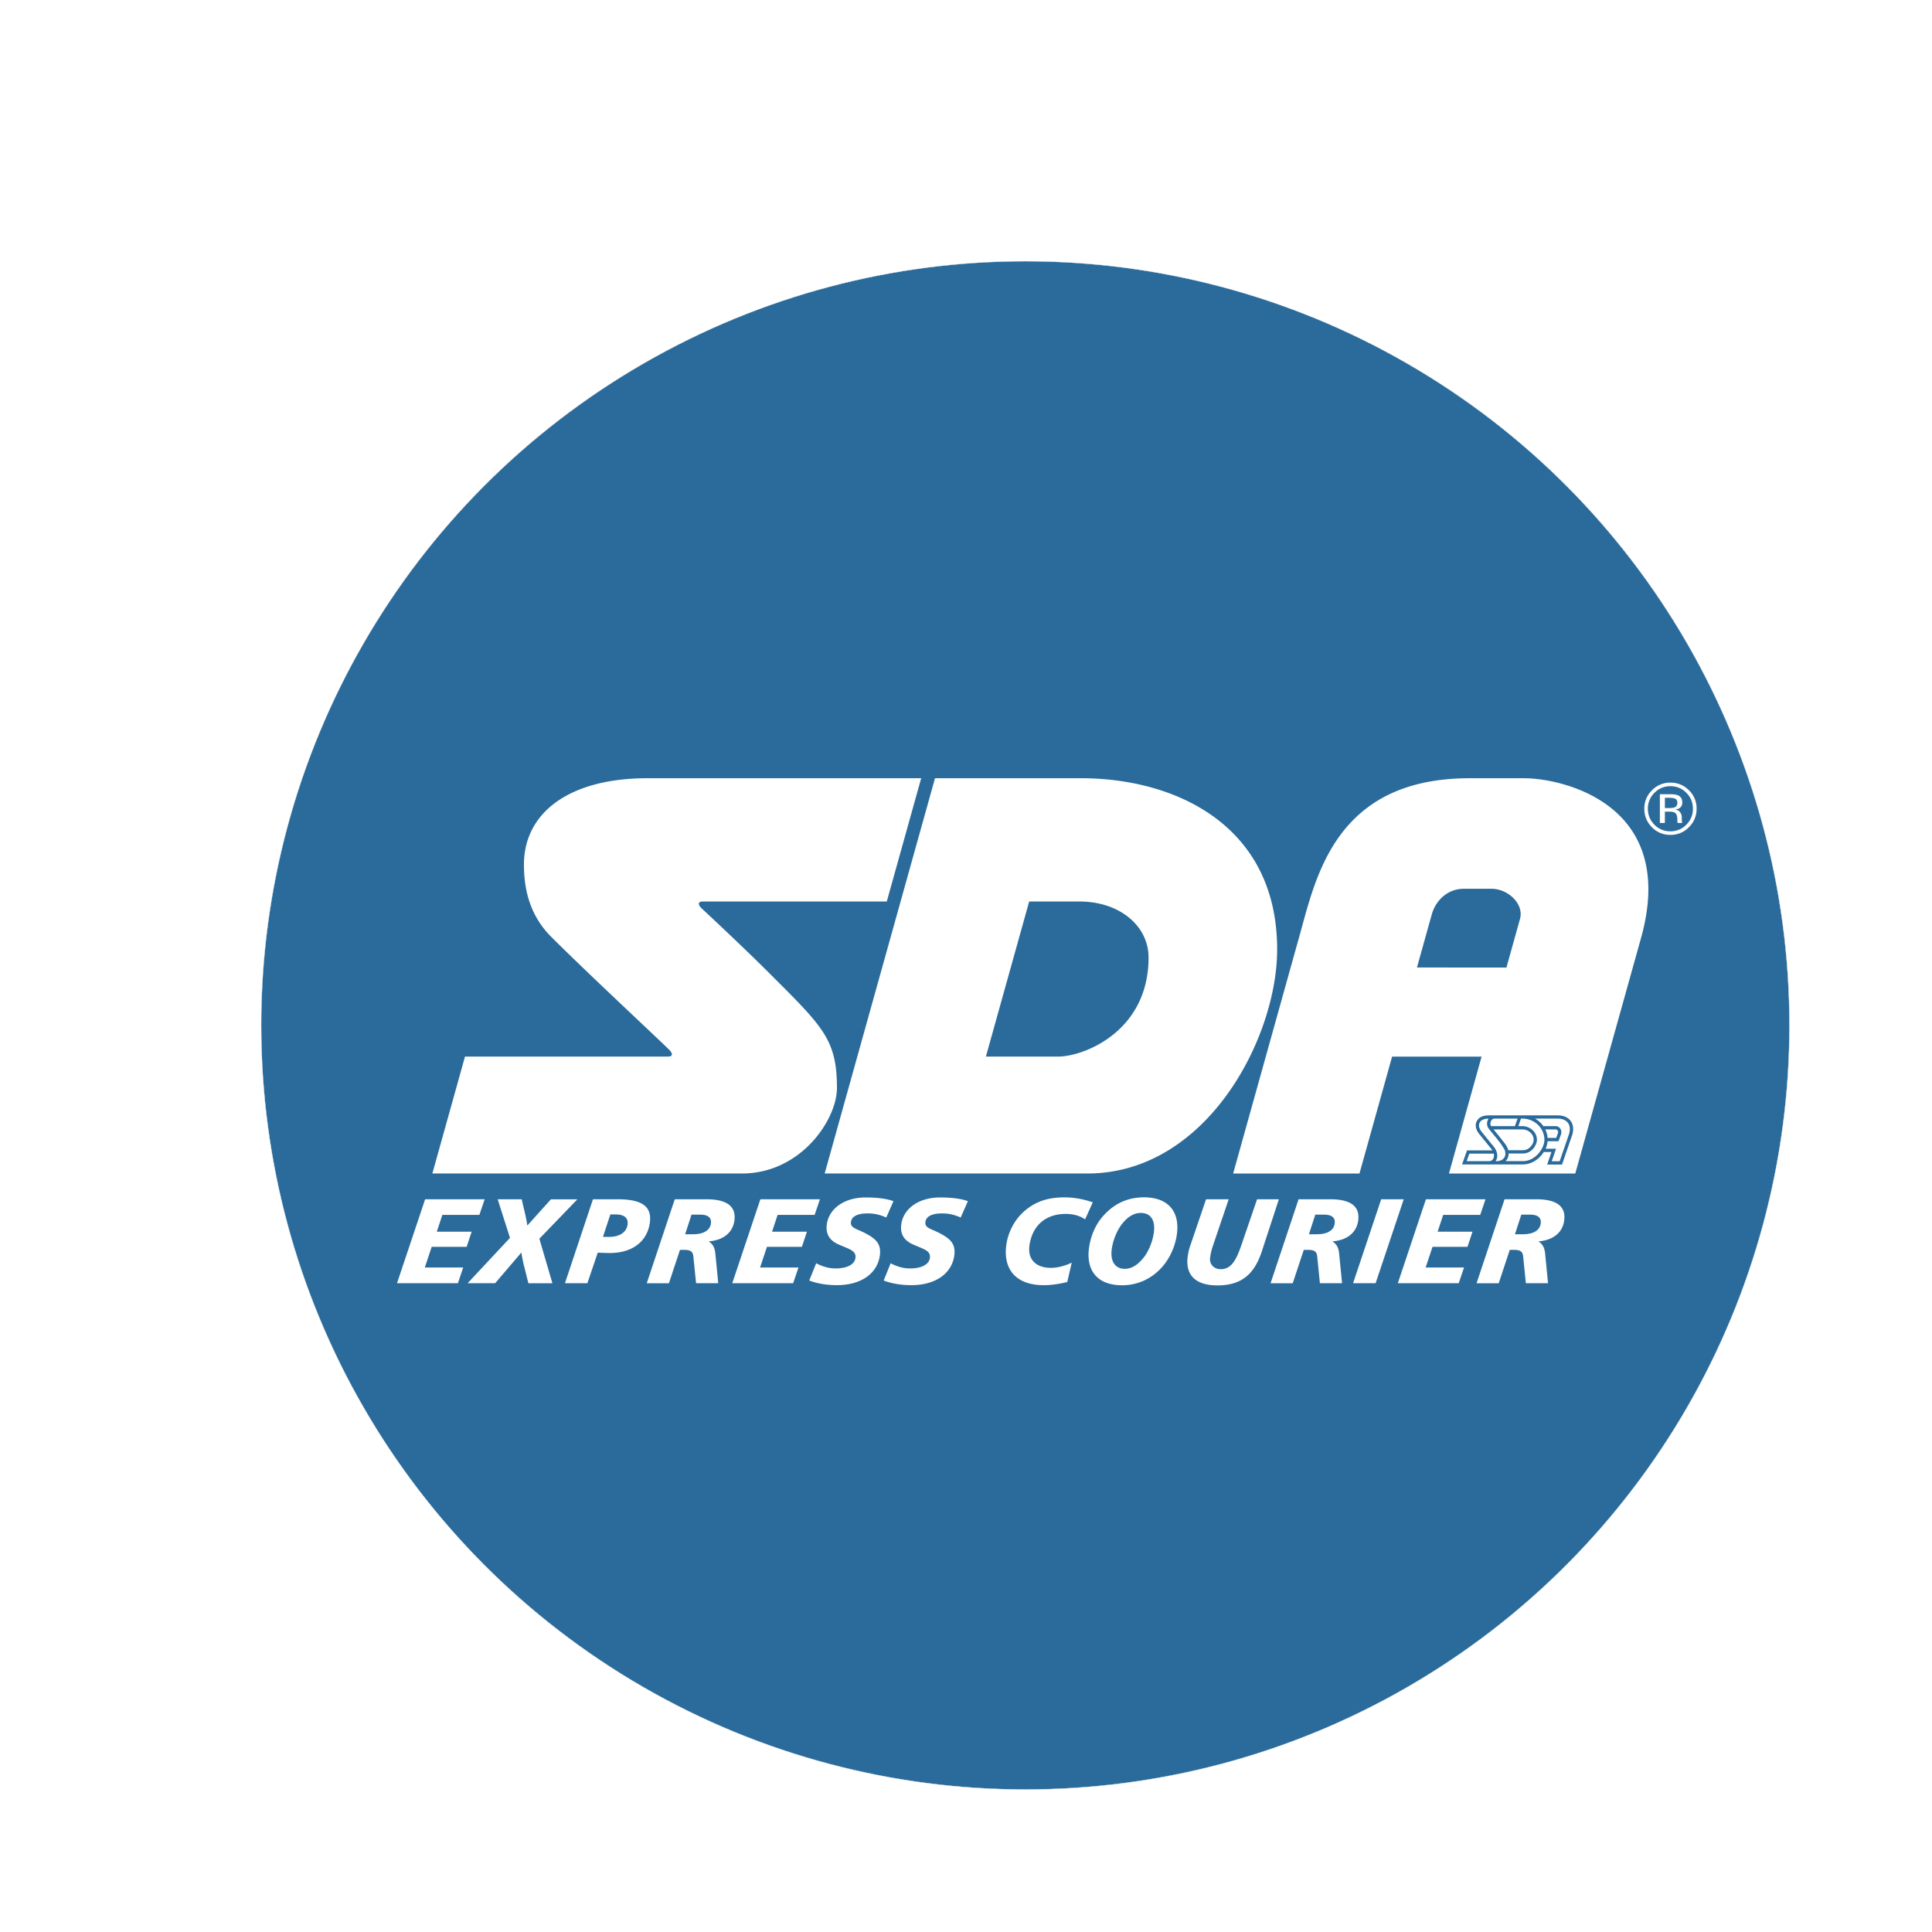 <?xml version="1.0" encoding="UTF-8" standalone="no"?>
<svg
   id="Layer_1"
   viewBox="0 0 97.693 97.677"
   width="5055.726"
   height="5055.726"
   version="1.1"
   sodipodi:docname="sda_logo_shadow.svg"
   inkscape:version="1.1.1 (3bf5ae0d25, 2021-09-20)"
   xmlns:inkscape="http://www.inkscape.org/namespaces/inkscape"
   xmlns:sodipodi="http://sodipodi.sourceforge.net/DTD/sodipodi-0.dtd"
   xmlns="http://www.w3.org/2000/svg"
   xmlns:svg="http://www.w3.org/2000/svg">
  <defs
     id="defs15">
    <style
       id="style1953">.cls-1{fill:#061ab1;}</style>
    <style
       id="style2451">.cls-1{fill:#cf202f;}.cls-2{fill:#fff;}</style>
    <filter
       style="color-interpolation-filters:sRGB"
       inkscape:label="Drop Shadow"
       id="filter841"
       x="-0.11"
       y="-0.281"
       width="1.311"
       height="1.796">
      <feFlood
         flood-opacity="0.498"
         flood-color="rgb(0,0,0)"
         result="flood"
         id="feFlood831" />
      <feComposite
         in="flood"
         in2="SourceGraphic"
         operator="in"
         result="composite1"
         id="feComposite833" />
      <feGaussianBlur
         in="composite1"
         stdDeviation="3"
         result="blur"
         id="feGaussianBlur835" />
      <feOffset
         dx="6"
         dy="6"
         result="offset"
         id="feOffset837" />
      <feComposite
         in="SourceGraphic"
         in2="offset"
         operator="over"
         result="composite2"
         id="feComposite839" />
    </filter>
  </defs>
  <sodipodi:namedview
     id="namedview13"
     pagecolor="#ffffff"
     bordercolor="#666666"
     borderopacity="1.0"
     inkscape:pageshadow="2"
     inkscape:pageopacity="0.0"
     inkscape:pagecheckerboard="0"
     showgrid="true"
     fit-margin-top="0"
     fit-margin-left="0"
     fit-margin-right="0"
     fit-margin-bottom="0"
     inkscape:zoom="0.0422"
     inkscape:cx="651.65877"
     inkscape:cy="995.26066"
     inkscape:window-width="1862"
     inkscape:window-height="1043"
     inkscape:window-x="58"
     inkscape:window-y="0"
     inkscape:window-maximized="1"
     inkscape:current-layer="Layer_1">
    <inkscape:grid
       type="xygrid"
       id="grid1060"
       originx="-171.54"
       originy="-85.54" />
  </sodipodi:namedview>
  <style
     id="style2">.st0{fill:#341b14}.st1{fill:#ffb406}</style>
  <g
     id="g2794"
     transform="translate(-171.54,-85.544)"
     style="filter:url(#filter841)">
    <circle
       style="font-variation-settings:'wght' 700;fill:#2a6b9b;fill-opacity:1;stroke:#f2f2f2;stroke-width:0.015"
       id="path956-2-7-7"
       cx="217.386"
       cy="131.384"
       r="38.639" />
    <g
       id="g2364"
       transform="matrix(1.492,0,0,1.492,-230.671,-55.833)">
      <path
         fill="#2a6b9b"
         d="m 281.983,131.375 -0.179,0.529 h -1.255 l -0.188,0.57 h 1.181 l -0.169,0.512 h -1.185 l -0.233,0.701 h 1.301 l -0.18,0.533 h -2.064 l 0.953,-2.845 z m 1.255,0 0.123,0.525 c 0.013,0.061 0.04,0.18 0.068,0.365 l 0.8,-0.889 h 0.896 l -1.288,1.336 0.442,1.509 h -0.814 l -0.173,-0.689 a 7.589,7.589 0 0 1 -0.065,-0.353 l -0.889,1.041 h -0.933 l 1.436,-1.537 -0.417,-1.308 z m 3.262,0 c 0.793,0 1.149,0.234 1.084,0.771 -0.077,0.644 -0.58,1.05 -1.361,1.05 -0.095,0 -0.231,-0.004 -0.407,-0.013 l -0.352,1.037 h -0.76 l 0.949,-2.845 z m -0.508,1.275 h 0.202 c 0.376,0 0.602,-0.164 0.633,-0.426 0.026,-0.217 -0.117,-0.336 -0.406,-0.336 h -0.178 z m 3.514,-1.275 c 0.681,0 0.999,0.238 0.943,0.705 -0.05,0.414 -0.362,0.68 -0.875,0.722 0.176,0.115 0.213,0.258 0.231,0.451 l 0.094,0.967 h -0.751 l -0.093,-0.914 c -0.017,-0.164 -0.102,-0.217 -0.317,-0.217 h -0.136 l -0.375,1.132 h -0.751 l 0.949,-2.845 z m -0.729,1.185 h 0.272 c 0.367,0 0.575,-0.143 0.602,-0.369 0.023,-0.193 -0.097,-0.295 -0.361,-0.295 h -0.297 z m 4.568,-1.185 -0.179,0.529 h -1.255 l -0.188,0.57 h 1.181 l -0.169,0.512 h -1.185 l -0.233,0.701 h 1.301 l -0.18,0.533 h -2.064 l 0.953,-2.845 z m 2.248,0.619 a 1.454,1.454 0 0 0 -0.632,-0.14 c -0.351,0 -0.541,0.107 -0.564,0.291 -0.024,0.201 0.172,0.221 0.456,0.365 0.393,0.201 0.57,0.373 0.525,0.754 -0.072,0.599 -0.606,1.021 -1.456,1.021 -0.339,0 -0.651,-0.049 -0.939,-0.156 l 0.236,-0.586 c 0.217,0.115 0.433,0.176 0.656,0.176 0.405,0 0.649,-0.144 0.674,-0.357 0.03,-0.246 -0.196,-0.291 -0.569,-0.455 -0.306,-0.135 -0.441,-0.352 -0.403,-0.668 0.064,-0.533 0.578,-0.926 1.317,-0.926 0.409,0 0.73,0.045 0.943,0.127 z m 2.522,0 a 1.454,1.454 0 0 0 -0.632,-0.14 c -0.351,0 -0.541,0.107 -0.563,0.291 -0.024,0.201 0.172,0.221 0.456,0.365 0.393,0.201 0.57,0.373 0.525,0.754 -0.072,0.599 -0.605,1.021 -1.456,1.021 -0.339,0 -0.651,-0.049 -0.939,-0.156 l 0.236,-0.586 c 0.217,0.115 0.433,0.176 0.656,0.176 0.404,0 0.649,-0.144 0.674,-0.357 0.03,-0.246 -0.196,-0.291 -0.569,-0.455 -0.306,-0.135 -0.441,-0.352 -0.403,-0.668 0.064,-0.533 0.578,-0.926 1.317,-0.926 0.409,0 0.73,0.045 0.943,0.127 z m 4.217,0.061 c -0.183,-0.123 -0.399,-0.184 -0.659,-0.184 -0.697,0 -1.148,0.418 -1.23,1.098 -0.053,0.443 0.222,0.73 0.73,0.73 0.227,0 0.461,-0.062 0.707,-0.176 l -0.153,0.656 c -0.281,0.069 -0.546,0.107 -0.797,0.107 -0.912,0 -1.372,-0.508 -1.272,-1.336 0.053,-0.439 0.273,-0.861 0.583,-1.144 0.389,-0.353 0.824,-0.496 1.397,-0.496 0.31,0 0.625,0.057 0.955,0.168 z m 3.115,0.476 c -0.051,0.423 -0.241,0.836 -0.49,1.123 -0.36,0.414 -0.841,0.635 -1.373,0.635 -0.805,0 -1.215,-0.467 -1.123,-1.234 0.05,-0.418 0.221,-0.808 0.452,-1.078 0.38,-0.447 0.848,-0.668 1.417,-0.668 0.801,2.5e-4 1.208,0.463 1.117,1.222 z m -1.23,-0.693 c -0.231,0 -0.458,0.135 -0.655,0.402 -0.153,0.205 -0.292,0.537 -0.329,0.844 -0.049,0.41 0.129,0.648 0.443,0.648 0.239,0 0.45,-0.135 0.66,-0.406 0.147,-0.193 0.29,-0.525 0.328,-0.836 0.05,-0.418 -0.116,-0.652 -0.447,-0.652 z m 2.982,-0.463 -0.538,1.586 a 2.03,2.03 0 0 0 -0.093,0.402 c -0.025,0.209 0.128,0.381 0.359,0.381 0.343,0 0.516,-0.271 0.7,-0.811 l 0.534,-1.558 h 0.739 l -0.58,1.771 c -0.261,0.795 -0.716,1.148 -1.505,1.148 -0.731,0 -1.081,-0.344 -1.008,-0.955 a 1.786,1.786 0 0 1 0.087,-0.385 l 0.537,-1.578 h 0.768 z m 3.448,0 c 0.681,0 0.999,0.238 0.943,0.705 -0.05,0.414 -0.362,0.68 -0.875,0.722 0.176,0.115 0.213,0.258 0.231,0.451 l 0.095,0.967 h -0.751 l -0.092,-0.914 c -0.018,-0.164 -0.102,-0.217 -0.317,-0.217 H 309.744 l -0.375,1.132 h -0.751 l 0.949,-2.845 z m -0.729,1.185 h 0.273 c 0.368,0 0.575,-0.143 0.601,-0.369 0.024,-0.193 -0.097,-0.295 -0.361,-0.295 h -0.297 z m 3.213,-1.185 -0.953,2.845 h -0.764 l 0.953,-2.845 z m 2.771,0 -0.179,0.529 h -1.255 l -0.188,0.57 h 1.181 l -0.169,0.512 h -1.185 l -0.233,0.701 h 1.301 l -0.18,0.533 h -2.064 l 0.952,-2.845 z m 1.726,0 c 0.681,0 0.999,0.238 0.943,0.705 -0.049,0.414 -0.362,0.68 -0.875,0.722 0.176,0.115 0.213,0.258 0.231,0.451 l 0.094,0.967 h -0.751 l -0.092,-0.914 c -0.017,-0.164 -0.102,-0.217 -0.316,-0.217 h -0.137 l -0.375,1.132 h -0.751 l 0.949,-2.845 z m -0.728,1.185 h 0.272 c 0.368,0 0.575,-0.143 0.602,-0.369 0.023,-0.193 -0.097,-0.295 -0.361,-0.295 h -0.297 z m -25.291,-8.869 c -0.911,-0.911 -2.279,-2.181 -2.279,-2.181 -0.113,-0.112 -0.138,-0.227 0.052,-0.227 h 6.229 l 1.166,-4.178 h -9.284 c -2.633,0 -4.179,1.163 -4.179,2.926 0,0.634 0.104,1.629 0.919,2.444 1.22,1.22 3.655,3.484 4.008,3.837 0.112,0.112 0.137,0.227 -0.052,0.227 h -6.873 l -1.106,3.962 h 10.493 c 1.995,0 3.219,-1.825 3.219,-2.898 0,-1.656 -0.485,-2.084 -2.313,-3.912 z m 10.568,-6.586 h -4.932 l -3.739,13.396 h 8.905 c 4.03,0 6.43,-4.578 6.43,-7.594 0,-4.164 -3.384,-5.803 -6.664,-5.803 z m -0.762,9.434 h -2.445 l 1.467,-5.256 h 1.701 c 1.381,0 2.345,0.84 2.345,1.898 2.5e-4,2.503 -2.19,3.358 -3.069,3.358 z m 15.484,2.357 0.089,-0.255 h -0.779 c -0.074,0 -0.11,0.06 -0.122,0.086 a 0.209,0.209 0 0 0 -0.018,0.085 c 0,0.028 0.006,0.057 0.021,0.083 z m -0.682,0.162 c 0.073,0.09 0.096,0.117 0.101,0.123 0.019,0.021 0.019,0.021 0.247,0.315 0.053,0.068 0.09,0.143 0.109,0.216 h 0.497 c 0.235,0 0.364,-0.233 0.364,-0.352 0,-0.211 -0.197,-0.353 -0.381,-0.353 h -0.977 c 0.015,0.019 0.029,0.036 0.041,0.051 z"
         id="path2270"
         style="clip-rule:evenodd;fill:#ffffff;fill-rule:evenodd;stroke-width:0.251" />
      <path
         d="m 317.225,117.105 h -1.855 c -4.53,0 -5.205,3.312 -5.758,5.292 l -2.262,8.105 h 4.281 l 1.106,-3.962 h 3.033 l -1.106,3.962 h 4.281 l 2.229,-7.984 c 1.273,-4.562 -2.709,-5.412 -3.948,-5.412 z m -3.646,6.415 c 0,0 0.369,-1.319 0.503,-1.8 0.134,-0.481 0.544,-0.868 1.078,-0.868 h 0.951 c 0.549,0 1.103,0.509 0.961,1.02 l -0.46,1.649 z m 5.25,5.708 -0.333,0.97 h -0.504 l 0.146,-0.425 h -0.26 c -0.149,0.234 -0.41,0.421 -0.708,0.421 h -2.063 l 0.17,-0.476 h 0.858 a 0.542,0.542 0 0 0 -0.044,-0.062 l -0.09,-0.11 -0.309,-0.381 c -0.08,-0.1 -0.12,-0.198 -0.12,-0.293 0,-0.048 0.01,-0.094 0.031,-0.137 0.099,-0.204 0.344,-0.204 0.425,-0.204 h 0.402 l 0.724,2.5e-4 h 1.199 c 0.194,0 0.35,0.069 0.44,0.195 0.092,0.13 0.105,0.308 0.038,0.502 z"
         fill="#2a6b9b"
         id="path2272"
         style="clip-rule:evenodd;fill:#ffffff;fill-rule:evenodd;stroke-width:0.251" />
      <path
         d="m 318.351,128.641 h -0.771 c 0.114,0.063 0.211,0.151 0.283,0.255 h 0.411 a 0.195,0.195 0 0 1 0.162,0.082 0.215,0.215 0 0 1 0.025,0.197 l -0.085,0.232 h -0.368 a 0.761,0.761 0 0 1 -0.069,0.255 h 0.354 l -0.146,0.425 h 0.269 l 0.308,-0.895 a 0.609,0.609 0 0 0 0.036,-0.197 c 0,-0.079 -0.02,-0.149 -0.06,-0.205 -0.069,-0.096 -0.192,-0.149 -0.35,-0.149 z m -2.997,1.187 c -0.016,0.046 -0.061,0.172 -0.09,0.255 h 0.768 a 0.151,0.151 0 0 0 0.137,-0.092 0.219,0.219 0 0 0 0.021,-0.096 c 0,-0.022 -0.003,-0.044 -0.009,-0.067 z"
         fill="#2a6b9b"
         id="path2274"
         style="clip-rule:evenodd;fill:#ffffff;fill-rule:evenodd;stroke-width:0.251" />
      <path
         d="m 318.298,129.296 0.058,-0.158 a 0.104,0.104 0 0 0 -0.011,-0.095 0.085,0.085 0 0 0 -0.071,-0.036 h -0.346 c 0.044,0.089 0.071,0.186 0.079,0.289 z m -1.146,-0.655 h -0.048 l -0.088,0.255 h 0.137 c 0.238,0 0.492,0.186 0.492,0.464 0,0.162 -0.163,0.463 -0.475,0.463 h -0.483 c -5e-4,0.024 -0.002,0.056 -0.01,0.094 l -0.024,0.068 a 0.365,0.365 0 0 1 -0.071,0.097 h 0.587 c 0.423,0 0.73,-0.432 0.73,-0.723 2.5e-4,-0.396 -0.335,-0.719 -0.747,-0.719 z m -0.597,1.063 c -0.032,-0.053 -0.073,-0.12 -0.118,-0.191 -0.183,-0.237 -0.185,-0.241 -0.2,-0.256 l -0.019,-0.021 a 16.749,16.749 0 0 1 -0.202,-0.249 0.271,0.271 0 0 1 -0.061,-0.174 c 0,-0.044 0.01,-0.089 0.03,-0.132 0.007,-0.014 0.015,-0.027 0.023,-0.039 -0.076,0.001 -0.244,0.011 -0.306,0.141 a 0.206,0.206 0 0 0 -0.02,0.089 c 0,0.069 0.032,0.144 0.096,0.224 l 0.308,0.379 0.091,0.11 c 0.082,0.099 0.124,0.208 0.124,0.31 0,0.05 -0.01,0.098 -0.031,0.143 -0.008,0.017 -0.018,0.031 -0.029,0.045 h 0.028 c 0.185,0 0.258,-0.091 0.285,-0.146 0,0 0.015,-0.045 0.015,-0.044 0.006,-0.03 0.007,-0.056 0.007,-0.074 0,-0.017 -0.002,-0.027 -0.002,-0.028 a 0.367,0.367 0 0 0 -0.02,-0.086 z m 6.242,-10.939 a 0.853,0.853 0 0 1 -0.628,0.261 0.85,0.85 0 0 1 -0.627,-0.261 c -0.172,-0.173 -0.257,-0.382 -0.257,-0.628 0,-0.244 0.087,-0.452 0.26,-0.625 a 0.851,0.851 0 0 1 0.624,-0.258 c 0.246,0 0.455,0.086 0.628,0.258 a 0.849,0.849 0 0 1 0.26,0.625 c 0,0.245 -0.087,0.455 -0.26,0.628 z m -1.168,-1.166 a 0.733,0.733 0 0 0 -0.223,0.539 c 0,0.212 0.074,0.393 0.221,0.542 a 0.735,0.735 0 0 0 0.541,0.224 0.734,0.734 0 0 0 0.541,-0.224 0.742,0.742 0 0 0 0.223,-0.542 c 0,-0.211 -0.074,-0.39 -0.223,-0.539 a 0.738,0.738 0 0 0 -0.541,-0.224 c -0.211,0 -0.39,0.075 -0.539,0.224 z m 0.525,0.048 c 0.121,0 0.21,0.012 0.266,0.035 0.101,0.042 0.152,0.124 0.152,0.246 0,0.087 -0.032,0.151 -0.096,0.192 a 0.376,0.376 0 0 1 -0.141,0.047 c 0.076,0.012 0.132,0.044 0.167,0.096 0.035,0.052 0.053,0.102 0.053,0.151 v 0.071 c 0,0.022 0.001,0.047 0.003,0.073 0.002,0.026 0.005,0.043 0.008,0.051 l 0.006,0.012 h -0.159 c -10e-4,-0.003 -0.002,-0.006 -0.003,-0.01 a 0.062,0.062 0 0 1 -0.002,-0.011 l -0.004,-0.031 v -0.077 c 0,-0.113 -0.031,-0.187 -0.092,-0.223 -0.037,-0.021 -0.101,-0.031 -0.193,-0.031 h -0.137 v 0.383 h -0.17 v -0.973 h 0.343 z m 0.186,0.157 c -0.044,-0.024 -0.114,-0.036 -0.21,-0.036 h -0.148 v 0.347 h 0.157 c 0.073,0 0.128,-0.007 0.164,-0.021 0.068,-0.026 0.101,-0.076 0.101,-0.15 0,-0.07 -0.022,-0.117 -0.065,-0.14 z"
         fill="#2a6b9b"
         id="path2276"
         style="clip-rule:evenodd;fill:#ffffff;fill-rule:evenodd;stroke-width:0.251" />
    </g>
  </g>
</svg>
